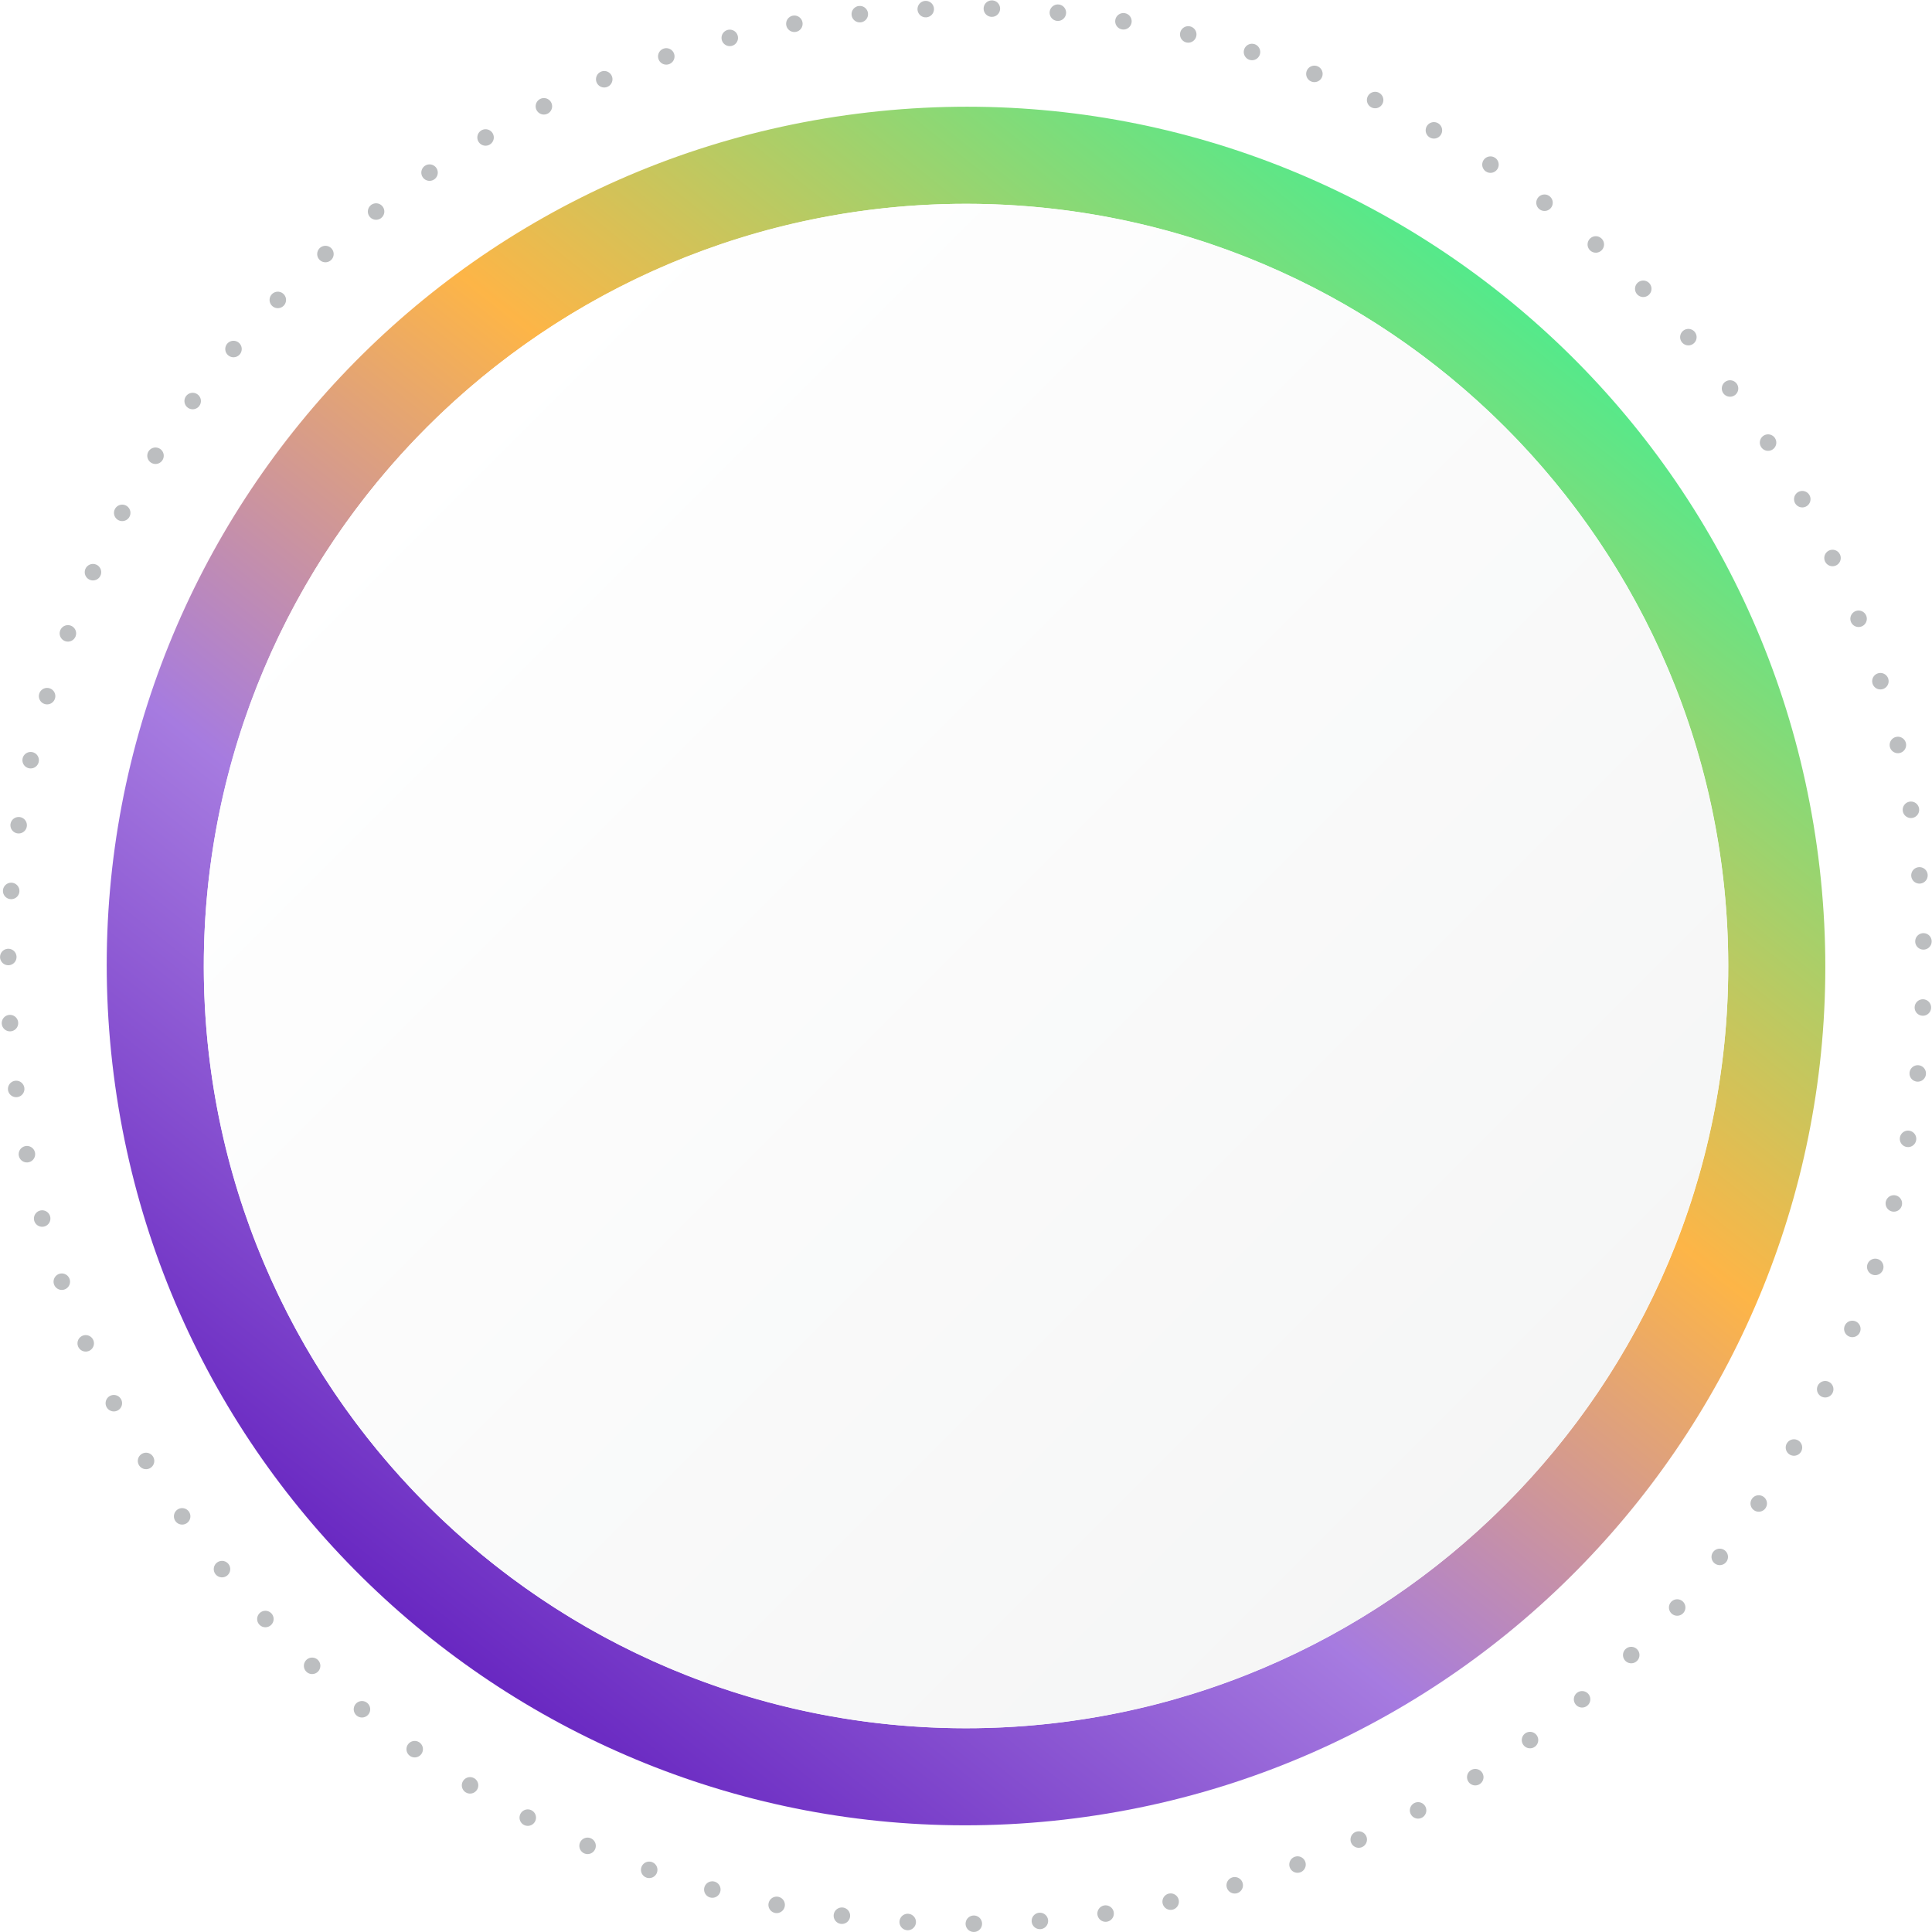 <svg xmlns="http://www.w3.org/2000/svg" xmlns:xlink="http://www.w3.org/1999/xlink" id="Calque_2" viewBox="0 0 369.21 369.21"><defs><style>.cls-1{fill:url(#linear-gradient-2);filter:url(#drop-shadow-1);}.cls-2{fill:url(#Dégradé_sans_nom_8);}.cls-3{fill:none;stroke:url(#linear-gradient);stroke-dasharray:0 0 0 12.64;stroke-linecap:round;stroke-miterlimit:10;stroke-width:3.15px;}</style><linearGradient id="D&#xE9;grad&#xE9;_sans_nom_8" x1="793.57" y1="1079.84" x2="1031.66" y2="1317.93" gradientTransform="translate(-903.31 1227.63) rotate(-96.51)" gradientUnits="userSpaceOnUse"><stop offset="0" stop-color="#6624c0"></stop><stop offset=".33" stop-color="#a67be0"></stop><stop offset=".63" stop-color="#fdb547"></stop><stop offset="1" stop-color="#4feb8d"></stop></linearGradient><linearGradient id="linear-gradient" x1="0" y1="184.61" x2="369.21" y2="184.61" gradientTransform="translate(184.61 -76.47) rotate(45)" gradientUnits="userSpaceOnUse"><stop offset="0" stop-color="#bcbec0"></stop><stop offset="1" stop-color="#bcbec0"></stop></linearGradient><linearGradient id="linear-gradient-2" x1="79.75" y1="79.75" x2="375.84" y2="375.84" gradientTransform="translate(184.61 -76.47) rotate(45)" gradientUnits="userSpaceOnUse"><stop offset="0" stop-color="#fff"></stop><stop offset="1" stop-color="#f1f2f2"></stop></linearGradient><filter id="drop-shadow-1" filterUnits="userSpaceOnUse"><feGaussianBlur stdDeviation="5.25"></feGaussianBlur></filter></defs><g id="OBJECTS"><g><path class="cls-2" d="M21.47,203.23c10.28,90.1,91.66,154.8,181.76,144.52,90.1-10.28,154.8-91.66,144.52-181.76C337.46,75.88,256.08,11.18,165.98,21.47,75.88,31.75,11.18,113.13,21.47,203.23Zm163.14,127.04c-80.44,0-145.66-65.21-145.66-145.66S104.16,38.95,184.61,38.95s145.66,65.21,145.66,145.66-65.21,145.66-145.66,145.66Z"></path><circle class="cls-3" cx="184.61" cy="184.61" r="183.03" transform="translate(-76.47 184.61) rotate(-45)"></circle><circle class="cls-1" cx="184.61" cy="184.61" r="145.66" transform="translate(-76.47 184.61) rotate(-45)"></circle></g></g></svg>
